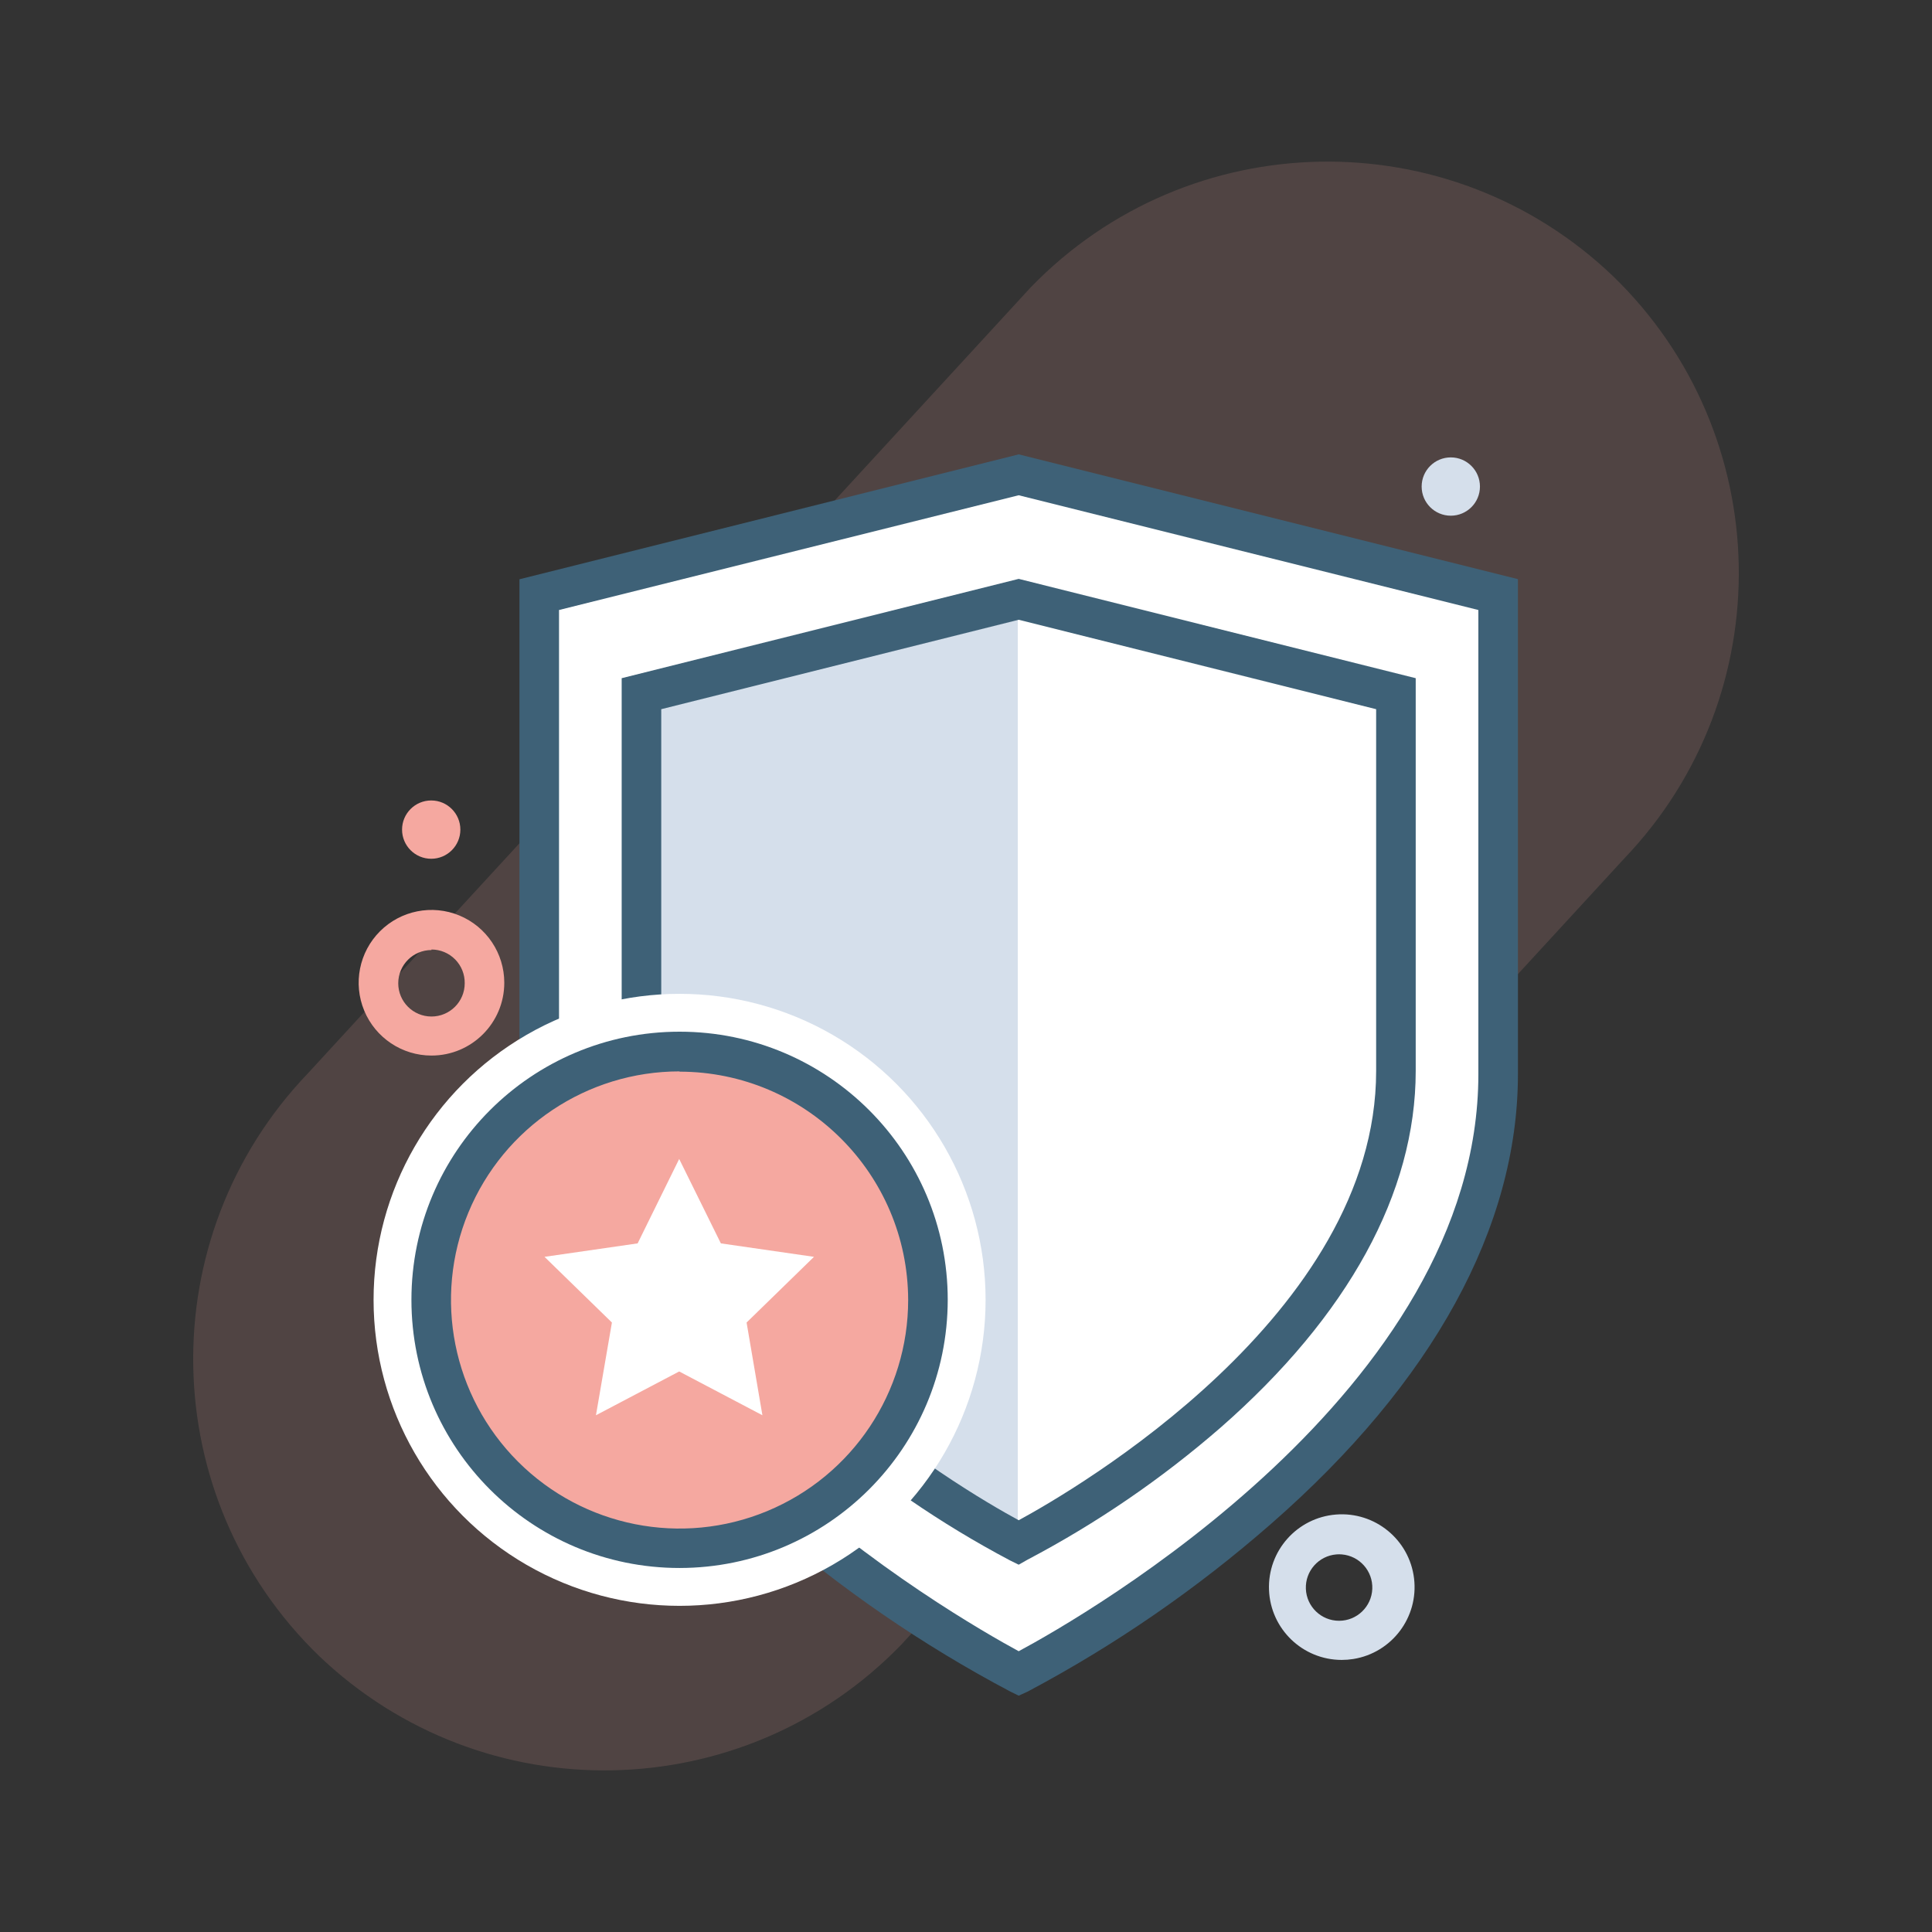 <svg height="1500pt" width="1500pt" viewBox="0 0 1500 1500" style="isolation:isolate" xmlns:xlink="http://www.w3.org/1999/xlink" xmlns="http://www.w3.org/2000/svg"><rect x="0" y="0" width="1500" height="1500" fill="#333333" stroke="none"/><defs><clipPath id="_clipPath_ygNeA7Vae1GFCj4CpNScDlLwbwgtJ6qO"><rect height="1500" width="1500"></rect></clipPath></defs><g clip-path="url(#_clipPath_ygNeA7Vae1GFCj4CpNScDlLwbwgtJ6qO)"><g><g opacity="0.15"><path fill="rgb(245,168,160)" d="M 1260.958 666.641 L 699.667 1276.985 C 576.93 1403.649 374.952 1407.446 247.541 1285.485 L 247.541 1285.485 C 120.877 1162.748 117.08 960.77 239.042 833.359 L 800.333 223.015 C 923.07 96.351 1125.048 92.554 1252.459 214.515 L 1252.459 214.515 C 1379.123 337.252 1382.92 539.23 1260.958 666.641 Z"></path></g><path fill="rgb(255,255,255)" d="M 790.912 1299.31 C 790.912 1299.31 1163.262 1113.134 1163.262 833.974 L 1163.262 461.725 L 790.912 368.637 L 418.663 461.725 L 418.663 833.974 C 418.663 1113.134 790.912 1299.31 790.912 1299.31 Z"></path><path fill="rgb(213,223,235)" d="M 790.195 475.243 L 790.195 1207.553 C 790.195 1207.553 497.311 1061.009 497.311 841.347 L 497.311 548.361 L 790.195 475.243 Z"></path><path fill="rgb(245,168,160)" d="M 334.997 819.534 C 312.133 819.534 291.521 805.761 282.771 784.638 C 274.022 763.515 278.858 739.201 295.025 723.034 C 311.192 706.867 335.506 702.031 356.629 710.78 C 377.752 719.53 391.525 740.142 391.525 763.006 C 391.525 794.225 366.217 819.534 334.997 819.534 Z  M 334.997 737.609 C 320.744 737.609 309.19 749.163 309.19 763.415 C 309.19 777.668 320.744 789.222 334.997 789.222 C 349.249 789.222 360.803 777.668 360.803 763.415 C 360.913 756.5 358.243 749.831 353.391 744.902 C 348.539 739.973 341.913 737.198 334.997 737.199 L 334.997 737.609 Z"></path><path fill="rgb(213,223,235)" d="M 1041.706 1288.762 C 1011.366 1288.742 986.452 1264.774 985.259 1234.457 C 984.065 1204.141 1007.017 1178.289 1037.261 1175.883 C 1067.505 1173.477 1094.255 1195.376 1097.869 1225.5 C 1101.484 1255.624 1080.673 1283.228 1050.717 1288.045 L 1050.717 1288.045 C 1047.737 1288.52 1044.724 1288.76 1041.706 1288.762 Z  M 1041.706 1206.836 C 1040.342 1206.724 1038.972 1206.724 1037.609 1206.836 C 1023.799 1207.936 1013.321 1219.744 1013.871 1233.586 C 1014.421 1247.429 1025.804 1258.368 1039.657 1258.368 C 1053.511 1258.368 1064.893 1247.429 1065.444 1233.586 C 1065.994 1219.744 1055.516 1207.936 1041.706 1206.836 Z"></path><circle fill="rgb(245,168,160)" r="22.632" cy="644.111" cx="334.792"></circle><circle fill="rgb(213,223,235)" r="22.632" cy="377.752" cx="1126.396"></circle><path fill="rgb(62,97,119)" d="M 790.912 1316.514 L 784.05 1313.135 C 716.126 1277.194 652.587 1233.518 594.7 1182.976 C 469.457 1073.4 403.302 952.663 403.302 833.974 L 403.302 449.743 L 790.912 352.764 L 1178.521 449.641 L 1178.521 833.974 C 1178.521 952.663 1112.366 1073.4 987.123 1182.873 C 929.284 1233.516 865.779 1277.296 797.875 1313.339 L 790.912 1316.514 Z  M 434.024 473.604 L 434.024 833.974 C 434.024 1079.75 741.244 1254.968 790.912 1282.003 C 841.091 1255.07 1147.799 1079.852 1147.799 833.974 L 1147.799 473.604 L 790.912 384.51 L 434.024 473.604 Z"></path><path fill="rgb(62,97,119)" d="M 790.912 1214.824 L 784.05 1211.445 C 730.339 1183.032 680.098 1148.496 634.332 1108.526 C 535.099 1021.685 482.667 925.935 482.667 831.516 L 482.667 526.548 L 790.912 449.436 L 1099.156 526.548 L 1099.156 831.516 C 1099.156 925.935 1046.724 1021.685 947.491 1108.526 C 901.698 1148.317 851.458 1182.68 797.773 1210.933 L 790.912 1214.824 Z  M 513.389 550.614 L 513.389 831.516 C 513.389 1020.763 747.491 1156.76 790.912 1180.313 C 834.332 1156.76 1068.434 1020.763 1068.434 831.516 L 1068.434 550.614 L 790.912 481.182 L 513.389 550.614 Z"></path><circle fill="rgb(255,255,255)" r="237.584" cy="1009.191" cx="527.624"></circle><circle fill="rgb(245,168,160)" r="192.832" cy="1009.191" cx="535.919"></circle><path fill="rgb(62,97,119)" d="M 527.624 1217.384 C 412.642 1217.384 319.431 1124.173 319.431 1009.191 C 319.431 894.21 412.642 800.999 527.624 800.999 C 642.606 800.999 735.817 894.21 735.817 1009.191 C 735.704 1124.126 642.559 1217.271 527.624 1217.384 L 527.624 1217.384 Z  M 527.624 831.823 C 455.834 831.823 391.115 875.073 363.652 941.402 C 336.189 1007.731 351.392 1084.073 402.169 1134.821 C 452.947 1185.569 529.297 1200.728 595.61 1173.226 C 661.923 1145.725 705.136 1080.981 705.095 1009.191 C 704.813 911.344 625.472 832.14 527.624 832.028 L 527.624 831.823 Z"></path><path fill="rgb(255,255,255)" d="M 527.317 899.821 L 559.677 965.361 L 631.976 975.807 L 579.646 1026.805 L 591.935 1098.797 L 527.317 1064.798 L 462.698 1098.797 L 475.089 1026.805 L 422.759 975.807 L 495.058 965.361 L 527.317 899.821 L 527.317 899.821 Z"></path></g></g></svg>